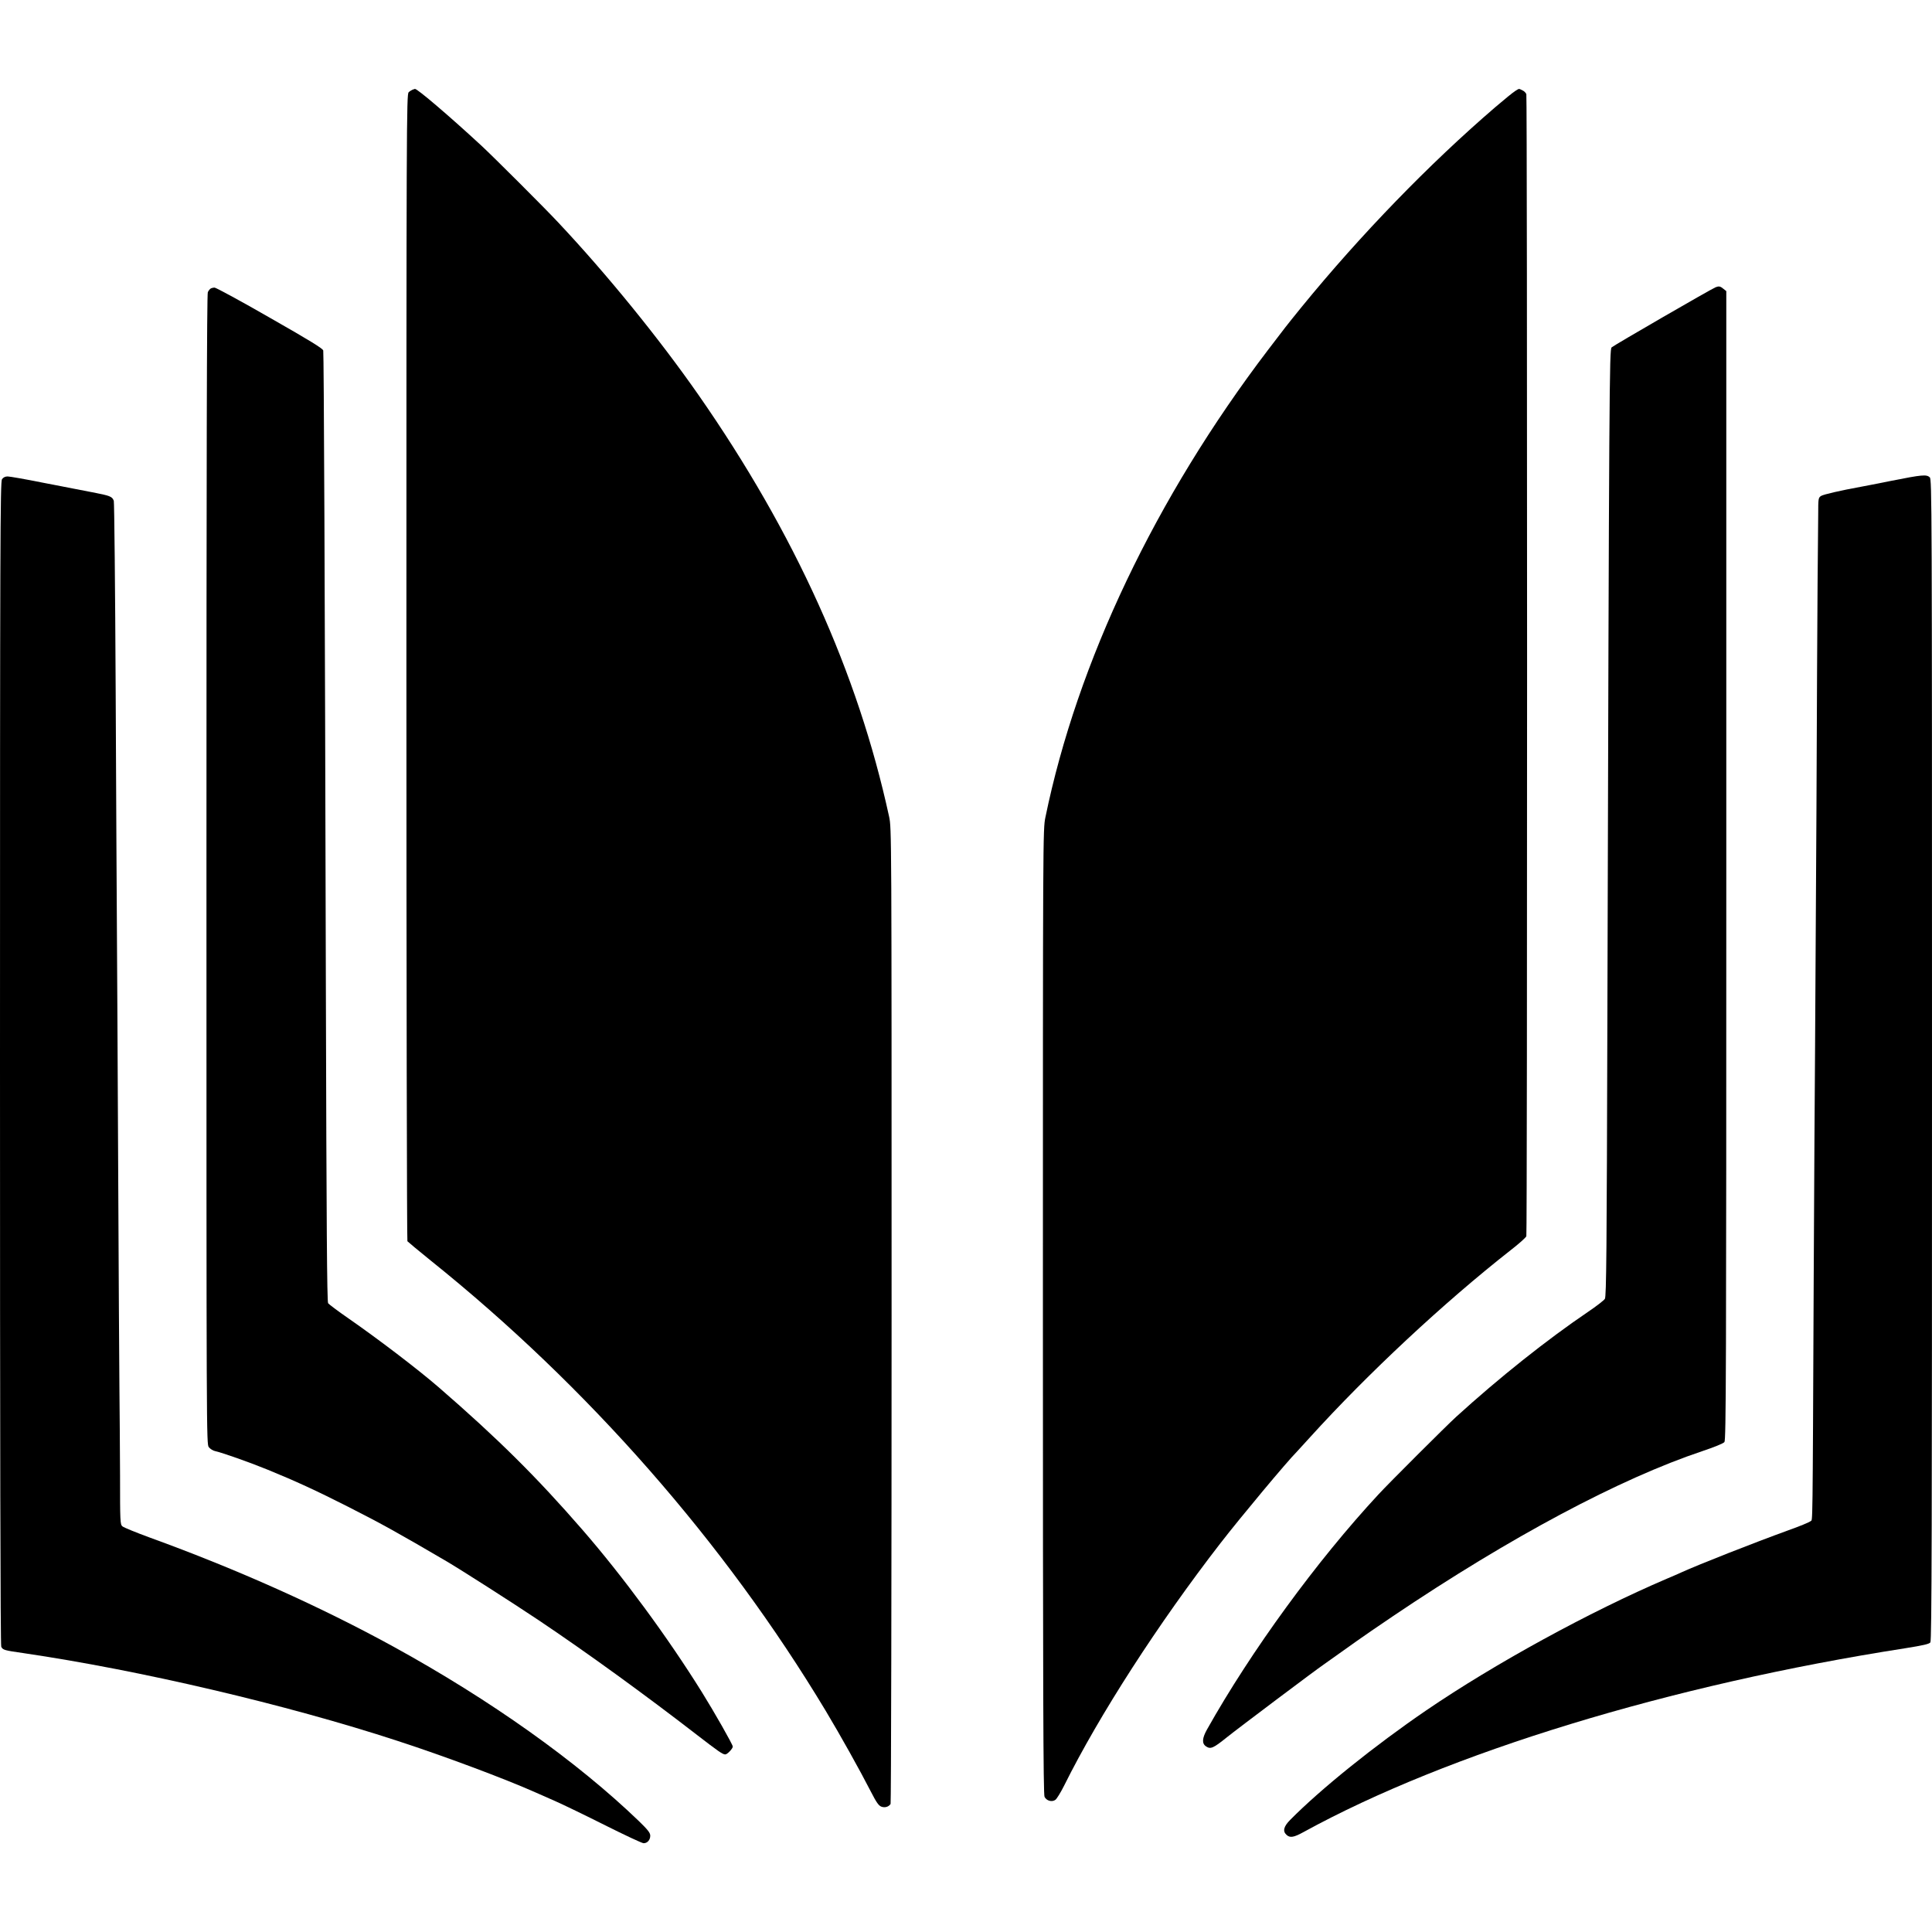 <?xml version="1.0" standalone="no"?>
<!DOCTYPE svg PUBLIC "-//W3C//DTD SVG 20010904//EN"
 "http://www.w3.org/TR/2001/REC-SVG-20010904/DTD/svg10.dtd">
<svg version="1.0" xmlns="http://www.w3.org/2000/svg"
 width="1545pt" height="1545pt" viewBox="0 0 1545 1545"
 preserveAspectRatio="xMidYMid meet">
<g transform="translate(0,1545) scale(0.1,-0.1)"
fill="#000000" stroke="none">
<path d="M3300 14733 c-8 -3 -23 -12 -32 -21 -17 -14 -18 -246 -18 -4596 0
-2520 4 -4586 8 -4592 4 -5 88 -75 187 -155 1254 -1006 2349 -2254 3158 -3600
117 -195 274 -476 361 -646 45 -88 63 -113 85 -121 28 -10 58 -1 73 22 4 6 8
1764 8 3906 0 3890 0 3896 -20 3990 -250 1150 -754 2266 -1523 3370 -315 452
-732 965 -1122 1380 -105 113 -520 527 -615 615 -252 233 -515 458 -532 454
-1 0 -10 -3 -18 -6z"/>
<path d="M12115 14721 c-16 -10 -86 -67 -155 -126 -530 -455 -1081 -1024
-1551 -1600 -124 -153 -130 -161 -270 -345 -897 -1179 -1524 -2495 -1779
-3736 -20 -95 -20 -149 -20 -3953 0 -3040 3 -3861 13 -3880 16 -32 59 -44 87
-24 11 8 43 60 71 116 280 563 753 1296 1251 1939 163 210 531 651 608 728 3
3 50 55 105 115 462 510 1071 1078 1605 1497 66 51 122 101 126 112 8 24 8
9107 0 9133 -4 11 -18 25 -32 31 -31 15 -23 15 -59 -7z"/>
<path d="M13720 13153 c-36 -14 -817 -466 -832 -481 -18 -19 -20 -268 -34
-5367 -5 -1866 -8 -2224 -20 -2242 -8 -12 -68 -59 -135 -104 -329 -223 -710
-526 -1054 -839 -73 -66 -537 -529 -621 -620 -492 -530 -1019 -1252 -1372
-1881 -39 -70 -42 -112 -7 -135 36 -24 58 -14 165 72 84 68 720 546 777 584
23 16 167 118 266 189 34 25 163 113 287 197 939 633 1814 1099 2475 1320 90
30 167 61 175 72 13 16 15 540 15 4611 l0 4593 -24 19 c-24 20 -35 22 -61 12z"/>
<path d="M1684 13142 c-6 -4 -16 -16 -22 -28 -8 -15 -11 -1317 -11 -4616 0
-4567 0 -4596 19 -4621 11 -14 35 -29 53 -32 58 -13 279 -91 420 -149 216 -88
392 -169 642 -296 275 -140 392 -205 785 -435 122 -72 524 -329 735 -470 391
-262 859 -602 1270 -920 170 -131 204 -155 225 -155 16 0 60 46 60 63 0 16
-148 276 -247 435 -274 440 -632 926 -954 1297 -369 425 -680 733 -1152 1142
-164 142 -480 383 -719 549 -84 58 -157 113 -164 122 -9 13 -13 616 -18 2507
-8 3251 -16 5085 -21 5112 -4 16 -104 78 -427 262 -231 133 -431 241 -442 241
-12 0 -26 -4 -32 -8z"/>
<path d="M15125 11605 c-121 -24 -231 -46 -245 -48 -159 -29 -299 -61 -317
-73 -22 -14 -23 -21 -23 -147 -1 -72 -3 -321 -5 -552 -2 -231 -6 -1043 -9
-1805 -4 -762 -9 -1617 -11 -1900 -3 -283 -7 -1120 -11 -1860 -9 -2059 -8
-1918 -24 -1934 -8 -8 -89 -42 -180 -74 -281 -102 -720 -275 -856 -337 -16 -8
-68 -30 -115 -50 -615 -263 -1376 -679 -1924 -1053 -410 -280 -842 -627 -1087
-875 -53 -53 -62 -91 -30 -120 28 -26 58 -21 136 22 1157 635 2930 1177 4811
1470 145 23 193 34 202 47 11 14 13 920 13 4659 0 4484 -1 4642 -18 4658 -26
24 -60 21 -307 -28z"/>
<path d="M16 11618 c-14 -20 -16 -480 -16 -4671 0 -2991 3 -4655 10 -4666 13
-26 25 -29 179 -51 926 -136 2102 -411 2991 -702 372 -121 856 -302 1103 -412
18 -8 86 -38 152 -67 66 -29 248 -117 405 -196 156 -78 294 -143 307 -143 30
0 53 26 53 60 0 23 -18 46 -92 118 -497 478 -1187 968 -1958 1392 -585 321
-1251 620 -1954 875 -109 40 -207 80 -217 89 -18 15 -19 36 -19 408 -1 216 -3
530 -5 698 -2 168 -6 960 -10 1760 -4 800 -8 1649 -10 1885 -2 237 -6 1105
-10 1930 -4 825 -11 1509 -15 1520 -13 35 -29 41 -175 69 -77 15 -254 49 -392
76 -139 28 -266 50 -282 50 -20 0 -35 -8 -45 -22z"/>
</g>
</svg>
